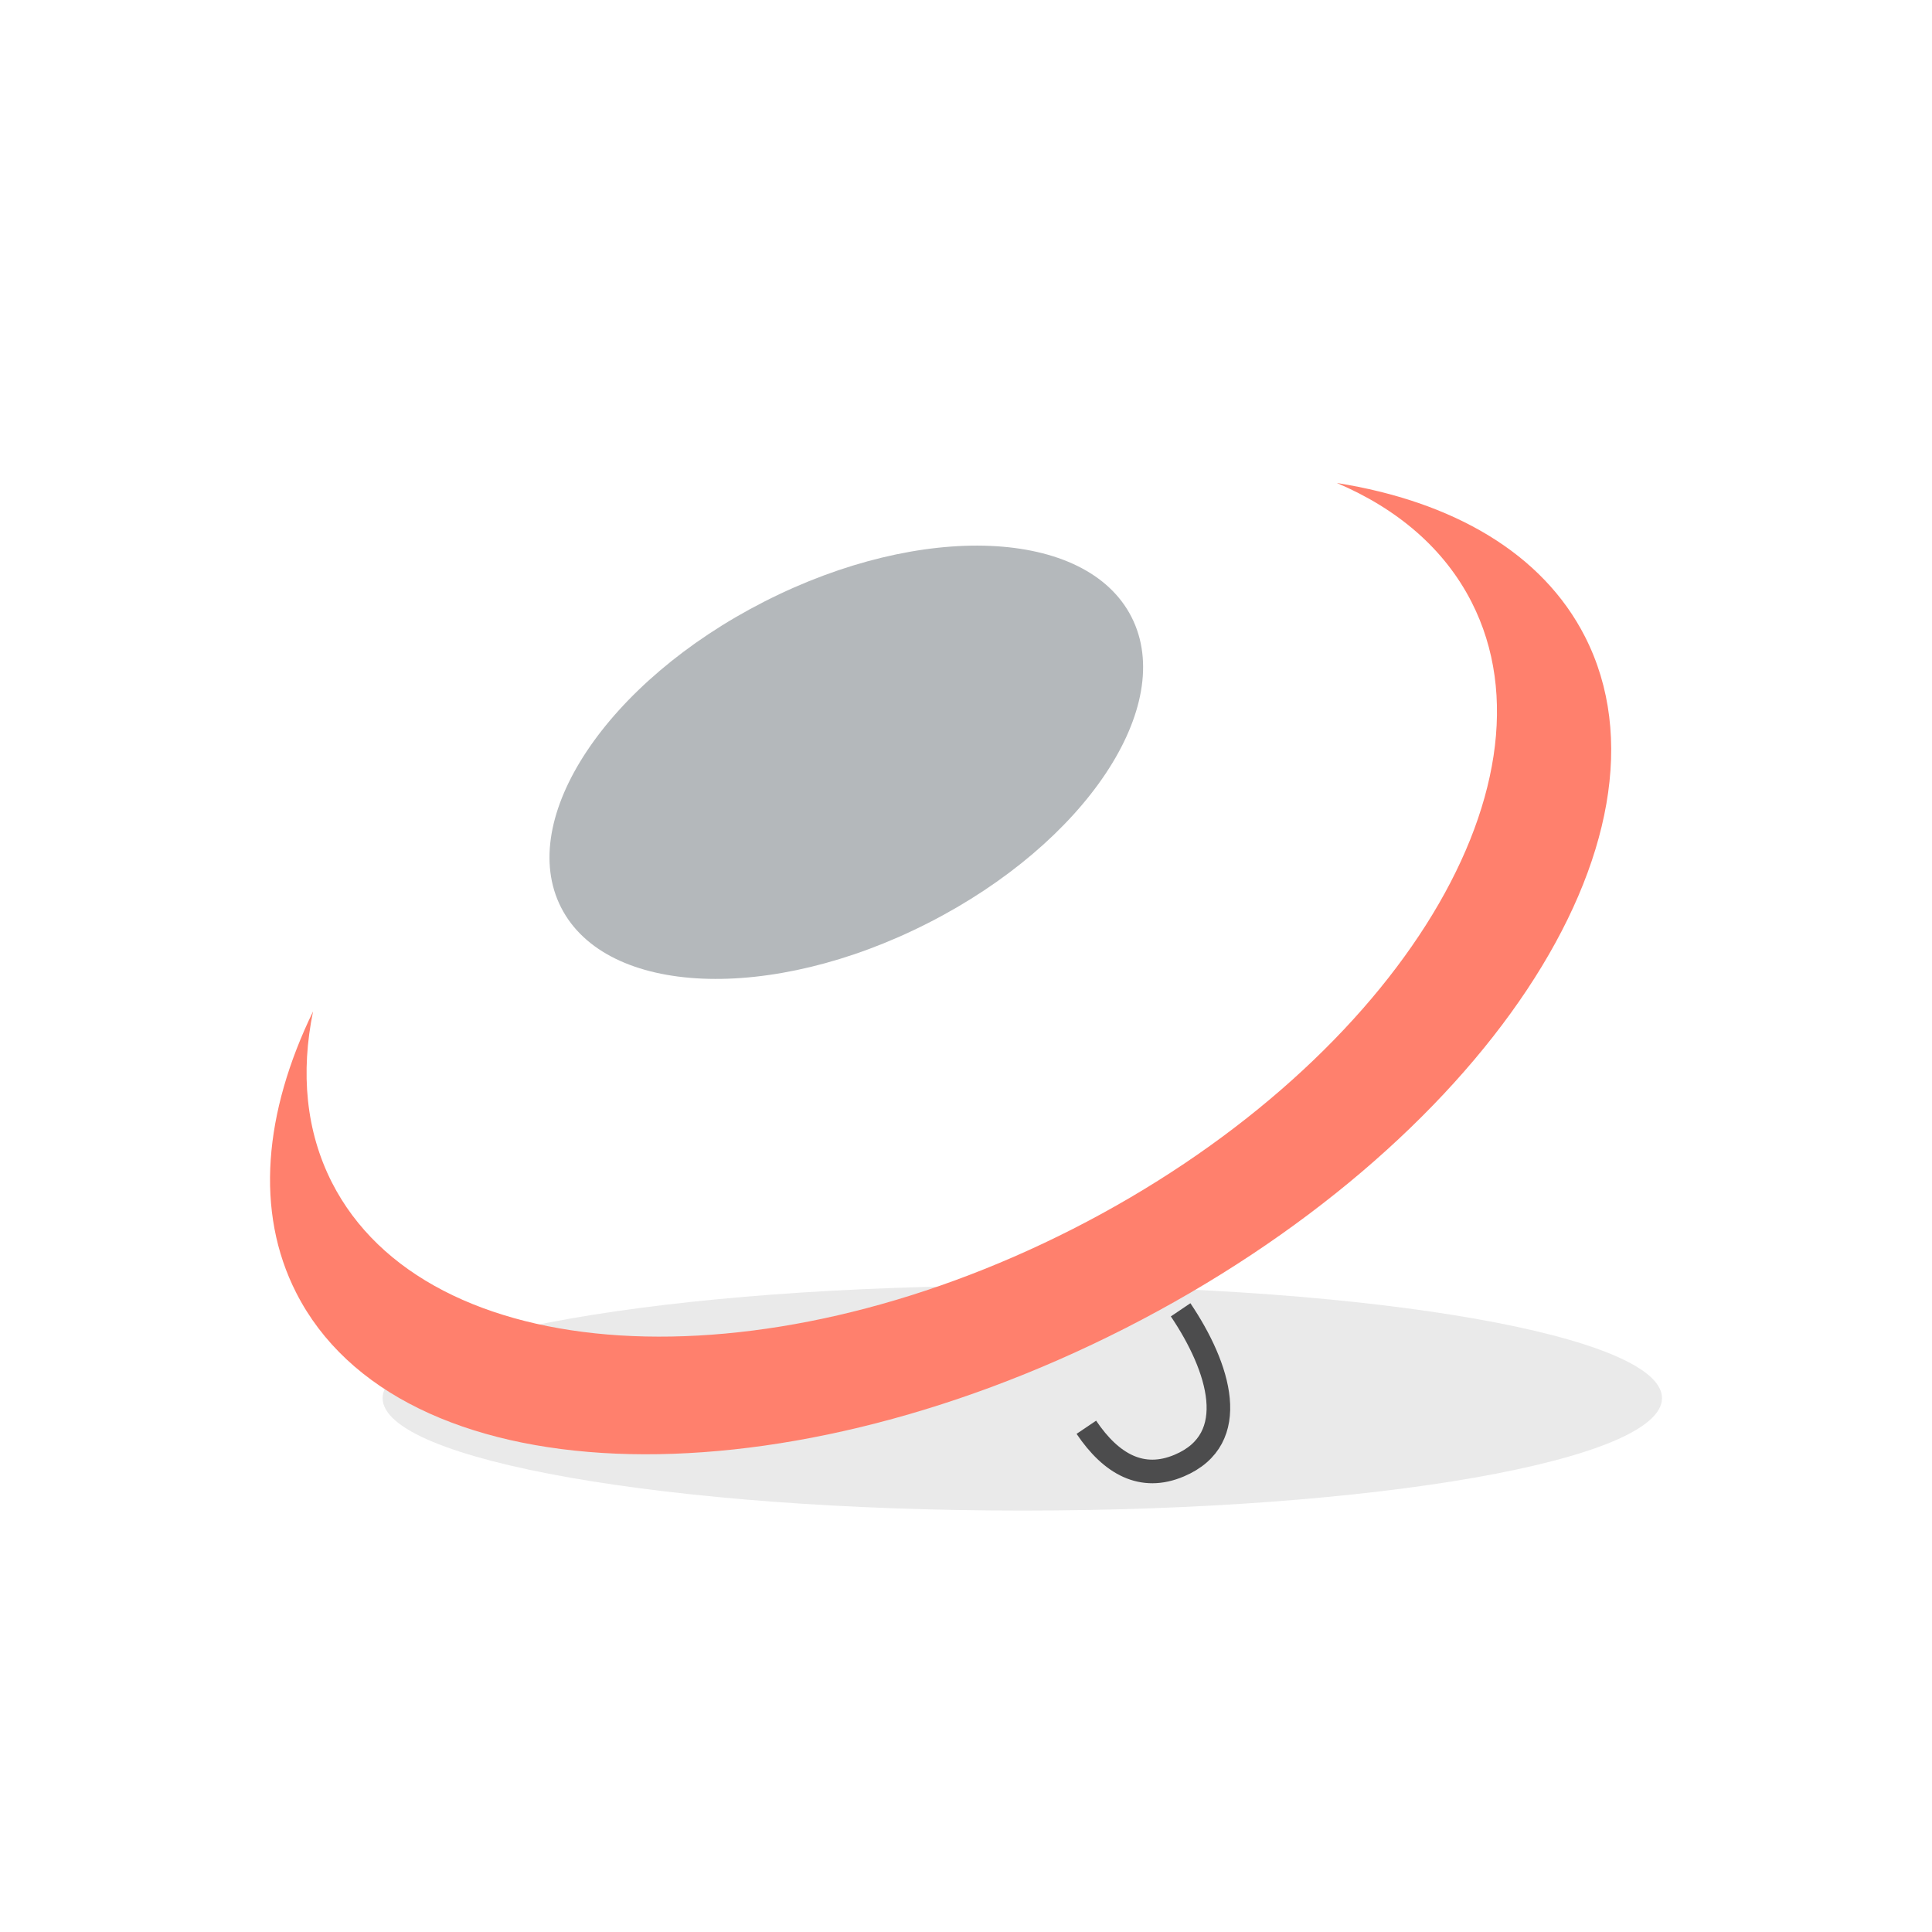 <svg width="24" height="24" viewBox="0 0 24 24" fill="none" xmlns="http://www.w3.org/2000/svg">
<path d="M20.646 17.368C20.646 16.597 17.088 15.971 12.699 15.971C8.311 15.971 4.753 16.597 4.753 17.368C4.753 18.139 8.311 18.765 12.699 18.765C17.088 18.765 20.646 18.139 20.646 17.368Z" fill="#EAEAEA"/>
<path d="M14.666 16.271C15.146 16.983 15.43 17.876 14.649 18.206C14.187 18.402 13.805 18.19 13.495 17.73" stroke="#4C4C4D" stroke-width="0.293" stroke-miterlimit="10"/>
<path fill-rule="evenodd" clip-rule="evenodd" d="M13.33 15.265C17.24 13.274 19.457 9.789 18.281 7.48C17.942 6.815 17.359 6.32 16.607 6C18.046 6.229 19.16 6.869 19.69 7.91C20.958 10.402 18.403 14.247 13.982 16.498C9.561 18.748 4.948 18.553 3.68 16.06C3.166 15.052 3.279 13.821 3.889 12.564C3.733 13.324 3.799 14.051 4.123 14.689C5.299 16.998 9.421 17.255 13.33 15.265Z" fill="#FF806D"/>
<path d="M14.056 7.665C14.618 8.768 13.487 10.47 11.53 11.466C9.573 12.463 7.532 12.376 6.97 11.273C6.408 10.17 7.54 8.468 9.497 7.472C11.453 6.476 13.495 6.562 14.056 7.665Z" fill="#B4B8BB"/>
</svg>
